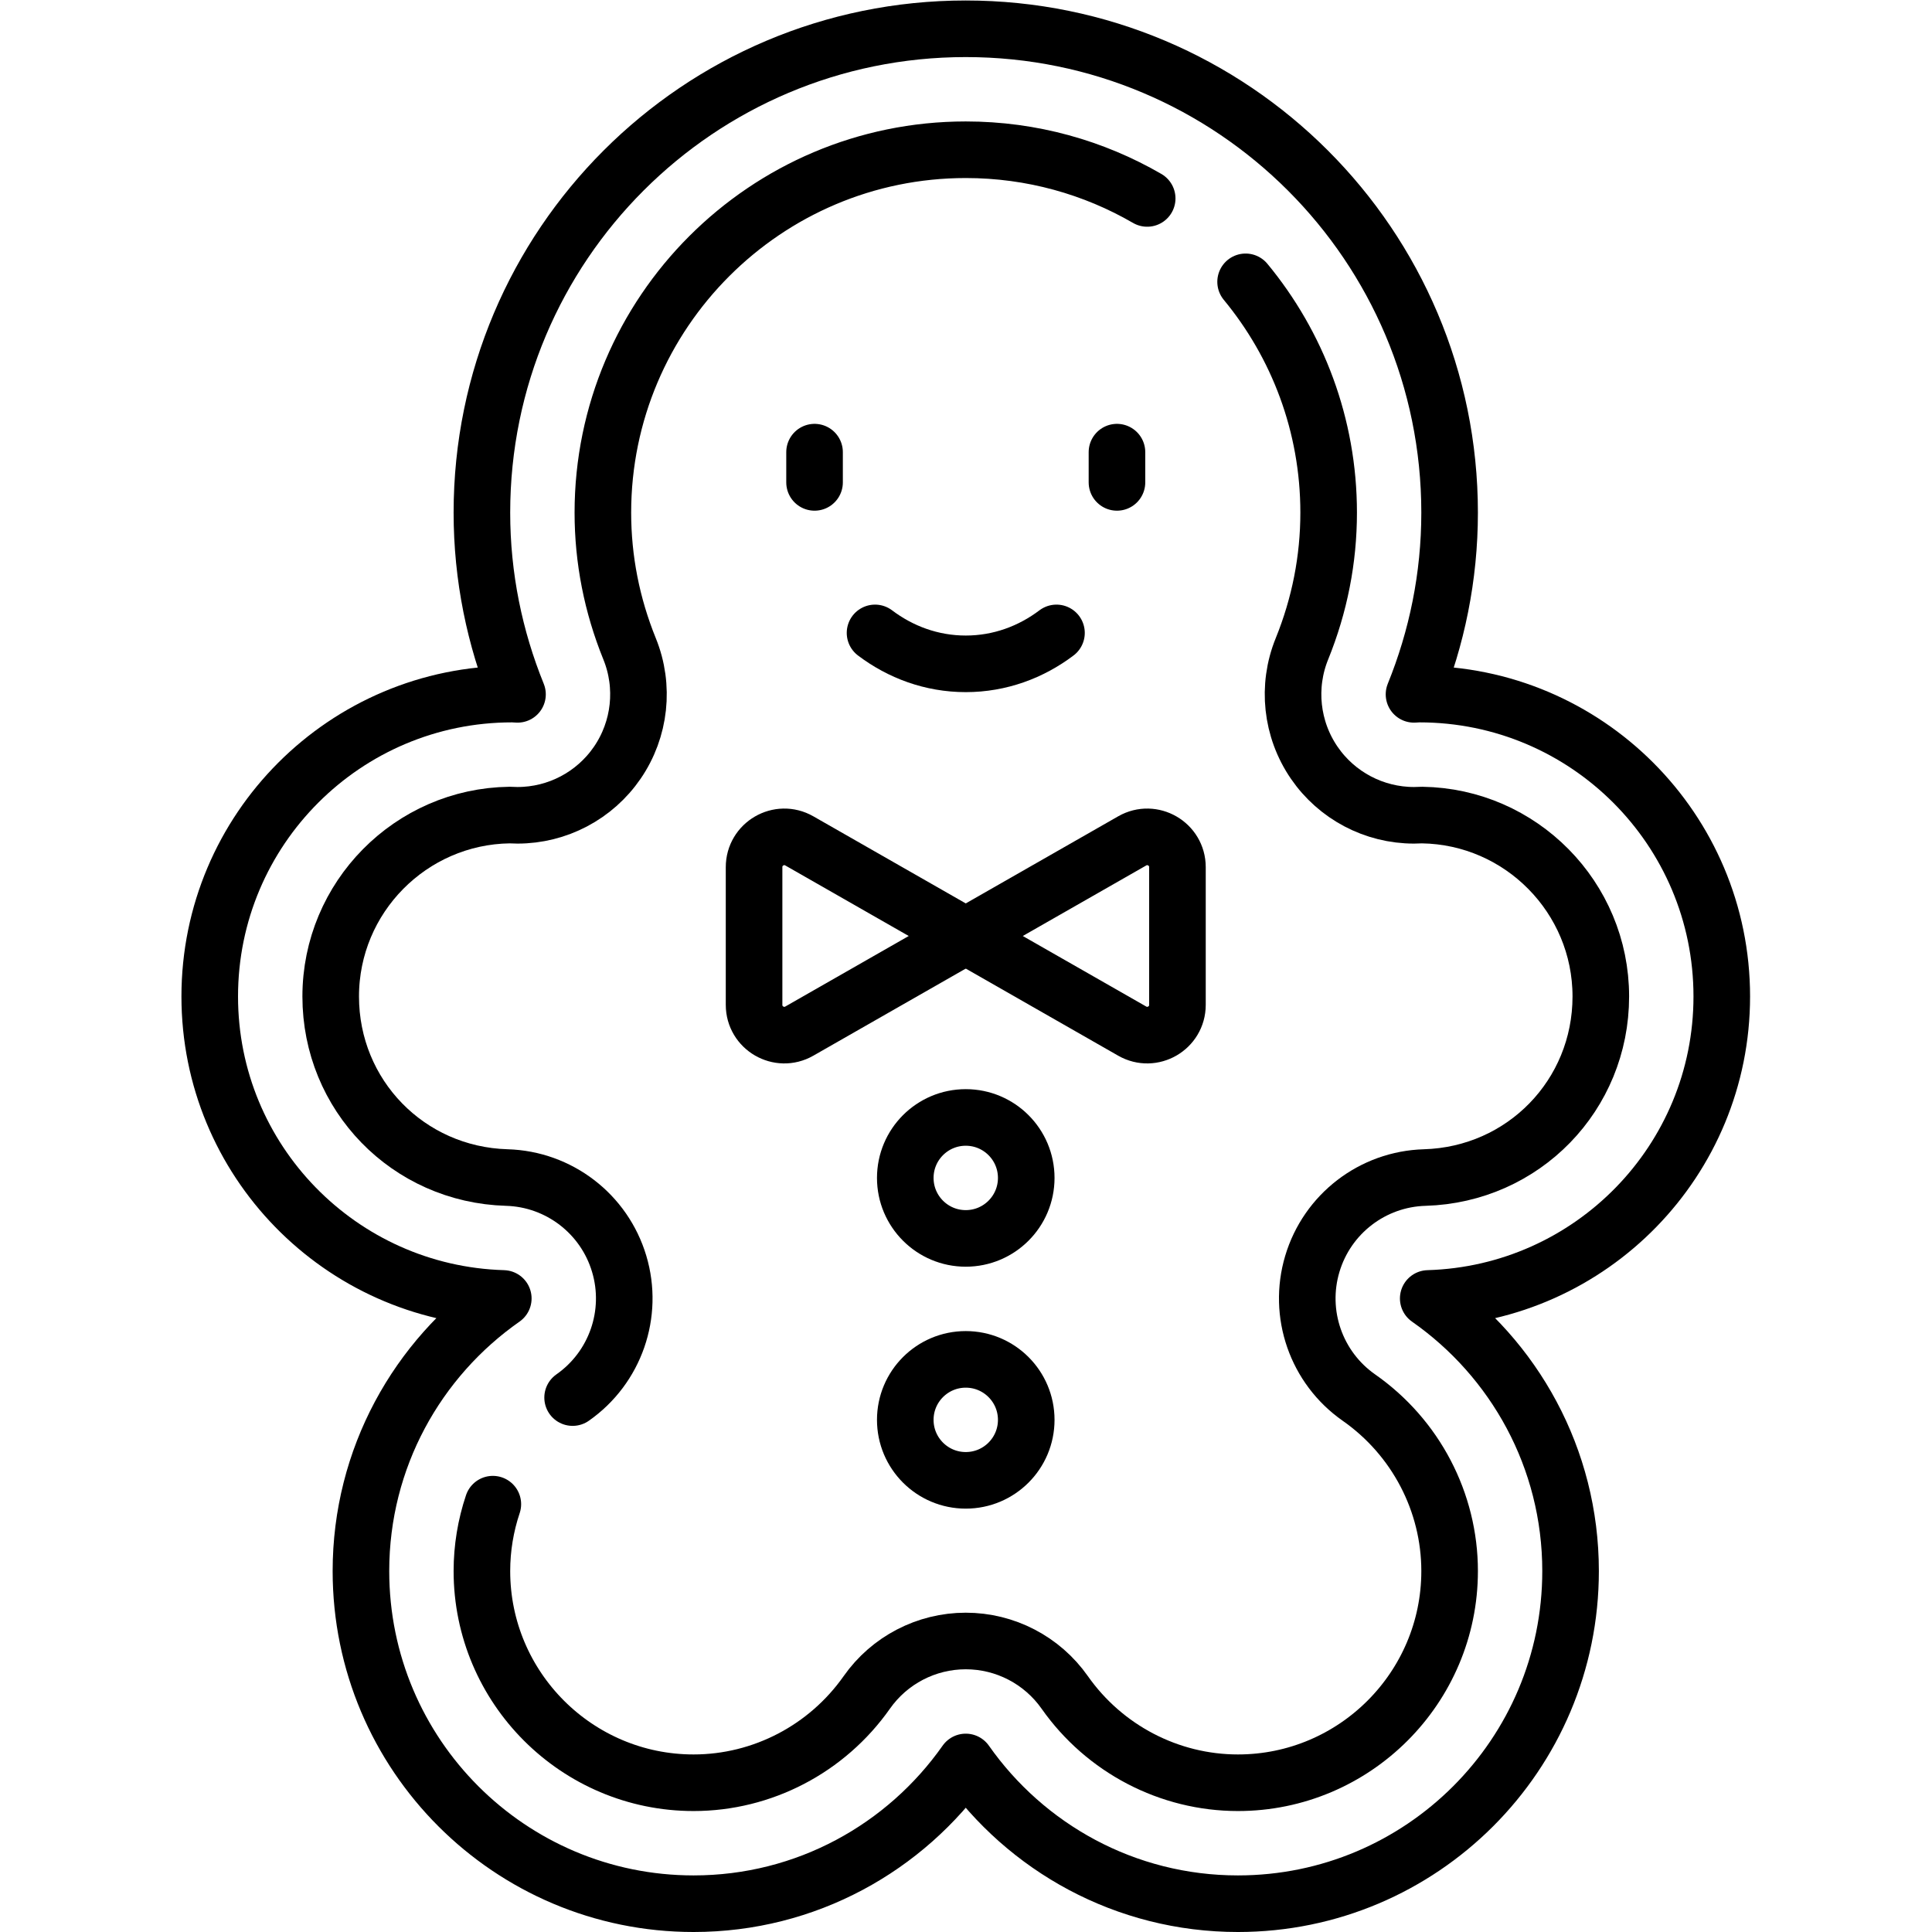 <?xml version="1.0" encoding="UTF-8" standalone="no"?>
<svg
   version="1.1"
   id="svg4269"
   xml:space="preserve"
   width="682.667"
   height="682.667"
   viewBox="0 0 682.667 682.667"
   xmlns="http://www.w3.org/2000/svg"
   xmlns:svg="http://www.w3.org/2000/svg"><defs
     id="defs4273"><clipPath
       clipPathUnits="userSpaceOnUse"
       id="clipPath4283"><path
         d="M 0,512 H 512 V 0 H 0 Z"
         id="path4281" /></clipPath></defs><g
     id="g4275"
     transform="matrix(1.333,0,0,-1.333,0,682.667)"><g
       id="g4277"><g
         id="g4279"
         clip-path="url(#clipPath4283)"><g
           id="g4285"
           transform="translate(456.403,247.984)"><path
             d="m 0,0 c 0,44.272 -35.89,80.161 -80.162,80.161 -0.479,0 -0.942,-0.063 -1.42,-0.072 6.04,14.882 9.437,31.119 9.437,48.169 0,70.835 -57.423,128.258 -128.258,128.258 -70.835,0 -128.259,-57.423 -128.259,-128.258 0,-17.05 3.398,-33.287 9.437,-48.169 -0.477,0.009 -0.941,0.072 -1.42,0.072 -44.272,0 -80.162,-35.889 -80.162,-80.161 0,-43.479 34.639,-78.79 77.815,-80.043 -22.793,-15.941 -37.734,-42.339 -37.734,-72.264 0,-48.698 39.478,-88.177 88.178,-88.177 29.853,0 56.192,14.874 72.145,37.575 15.952,-22.701 42.291,-37.575 72.145,-37.575 48.699,0 88.177,39.479 88.177,88.177 0,29.925 -14.941,56.323 -37.733,72.264 C -34.638,-78.79 0,-43.479 0,0 Z"
             style="fill:none;stroke:#000000;stroke-width:15;stroke-linecap:round;stroke-linejoin:round;stroke-miterlimit:10;stroke-dasharray:none;stroke-opacity:1"
             id="path4287" /></g><g
           id="g4289"
           transform="translate(130.641,113.409)"><path
             d="m 0,0 c -1.896,-5.652 -2.899,-11.632 -2.899,-17.732 0,-30.937 25.172,-56.113 56.113,-56.113 18.209,0 35.372,8.956 45.913,23.947 6,8.541 15.79,13.629 26.232,13.629 10.443,0 20.232,-5.088 26.233,-13.629 10.541,-14.991 27.704,-23.947 45.912,-23.947 30.942,0 56.114,25.176 56.114,56.113 0,18.264 -8.988,35.454 -24.045,45.983 -11.331,7.931 -16.306,22.225 -12.341,35.47 3.961,13.246 15.965,22.46 29.786,22.859 26.178,0.759 46.68,21.84 46.68,47.995 0,26.279 -21.187,47.705 -47.373,48.089 -0.736,-0.039 -1.452,-0.063 -2.144,-0.063 -10.565,0 -20.464,5.206 -26.448,13.934 -6.087,8.878 -7.312,20.221 -3.265,30.186 4.701,11.586 7.085,23.735 7.085,36.112 0,23.218 -8.268,44.541 -22.014,61.178"
             style="fill:none;stroke:#000000;stroke-width:15;stroke-linecap:round;stroke-linejoin:round;stroke-miterlimit:10;stroke-dasharray:none;stroke-opacity:1"
             id="path4291" /></g><g
           id="g4293"
           transform="translate(304.094,459.528)"><path
             d="m 0,0 c -14.157,8.207 -30.587,12.908 -48.094,12.908 -53.041,0 -96.194,-43.15 -96.194,-96.194 0,-12.377 2.384,-24.526 7.085,-36.111 4.047,-9.966 2.822,-21.309 -3.265,-30.186 -5.984,-8.729 -15.883,-13.935 -26.448,-13.935 -0.543,0 -1.256,0.032 -2.093,0.063 -26.213,-0.36 -47.424,-21.794 -47.424,-48.089 0,-26.154 20.502,-47.236 46.68,-47.995 13.821,-0.399 25.825,-9.613 29.786,-22.858 3.966,-13.246 -1.01,-27.54 -12.341,-35.47"
             style="fill:none;stroke:#000000;stroke-width:15;stroke-linecap:round;stroke-linejoin:round;stroke-miterlimit:10;stroke-dasharray:none;stroke-opacity:1"
             id="path4295" /></g><g
           id="g4297"
           transform="translate(231.952,344.359)"><path
             d="m 0,0 c 6.715,-5.075 14.983,-8.198 24.048,-8.198 9.066,0 17.334,3.123 24.049,8.198"
             style="fill:none;stroke:#000000;stroke-width:15;stroke-linecap:round;stroke-linejoin:round;stroke-miterlimit:10;stroke-dasharray:none;stroke-opacity:1"
             id="path4299" /></g><g
           id="g4301"
           transform="translate(215.919,392.274)"><path
             d="M 0,0 V -8.016"
             style="fill:none;stroke:#000000;stroke-width:15;stroke-linecap:round;stroke-linejoin:round;stroke-miterlimit:10;stroke-dasharray:none;stroke-opacity:1"
             id="path4303" /></g><g
           id="g4305"
           transform="translate(296.081,392.274)"><path
             d="M 0,0 V -8.016"
             style="fill:none;stroke:#000000;stroke-width:15;stroke-linecap:round;stroke-linejoin:round;stroke-miterlimit:10;stroke-dasharray:none;stroke-opacity:1"
             id="path4307" /></g><g
           id="g4309"
           transform="translate(199.887,282.268)"><path
             d="m 0,0 v -36.503 c 0,-6.155 6.649,-10.014 11.993,-6.96 L 56.113,-18.251 11.993,6.96 C 6.649,10.014 0,6.155 0,0 Z"
             style="fill:none;stroke:#000000;stroke-width:15;stroke-linecap:round;stroke-linejoin:round;stroke-miterlimit:10;stroke-dasharray:none;stroke-opacity:1"
             id="path4311" /></g><g
           id="g4313"
           transform="translate(312.113,282.268)"><path
             d="m 0,0 v -36.503 c 0,-6.155 -6.649,-10.014 -11.993,-6.96 l -44.12,25.212 44.12,25.211 C -6.649,10.014 0,6.155 0,0 Z"
             style="fill:none;stroke:#000000;stroke-width:15;stroke-linecap:round;stroke-linejoin:round;stroke-miterlimit:10;stroke-dasharray:none;stroke-opacity:1"
             id="path4315" /></g><g
           id="g4317"
           transform="translate(272.032,199.887)"><path
             d="m 0,0 c 0,-8.854 -7.178,-16.032 -16.032,-16.032 -8.855,0 -16.032,7.178 -16.032,16.032 0,8.854 7.177,16.032 16.032,16.032 C -7.178,16.032 0,8.854 0,0 Z"
             style="fill:none;stroke:#000000;stroke-width:15;stroke-linecap:round;stroke-linejoin:round;stroke-miterlimit:10;stroke-dasharray:none;stroke-opacity:1"
             id="path4319" /></g><g
           id="g4321"
           transform="translate(272.032,135.758)"><path
             d="m 0,0 c 0,-8.854 -7.178,-16.033 -16.032,-16.033 -8.855,0 -16.032,7.179 -16.032,16.033 0,8.854 7.177,16.032 16.032,16.032 C -7.178,16.032 0,8.854 0,0 Z"
             style="fill:none;stroke:#000000;stroke-width:15;stroke-linecap:round;stroke-linejoin:round;stroke-miterlimit:10;stroke-dasharray:none;stroke-opacity:1"
             id="path4323" /></g></g></g></g></svg>

